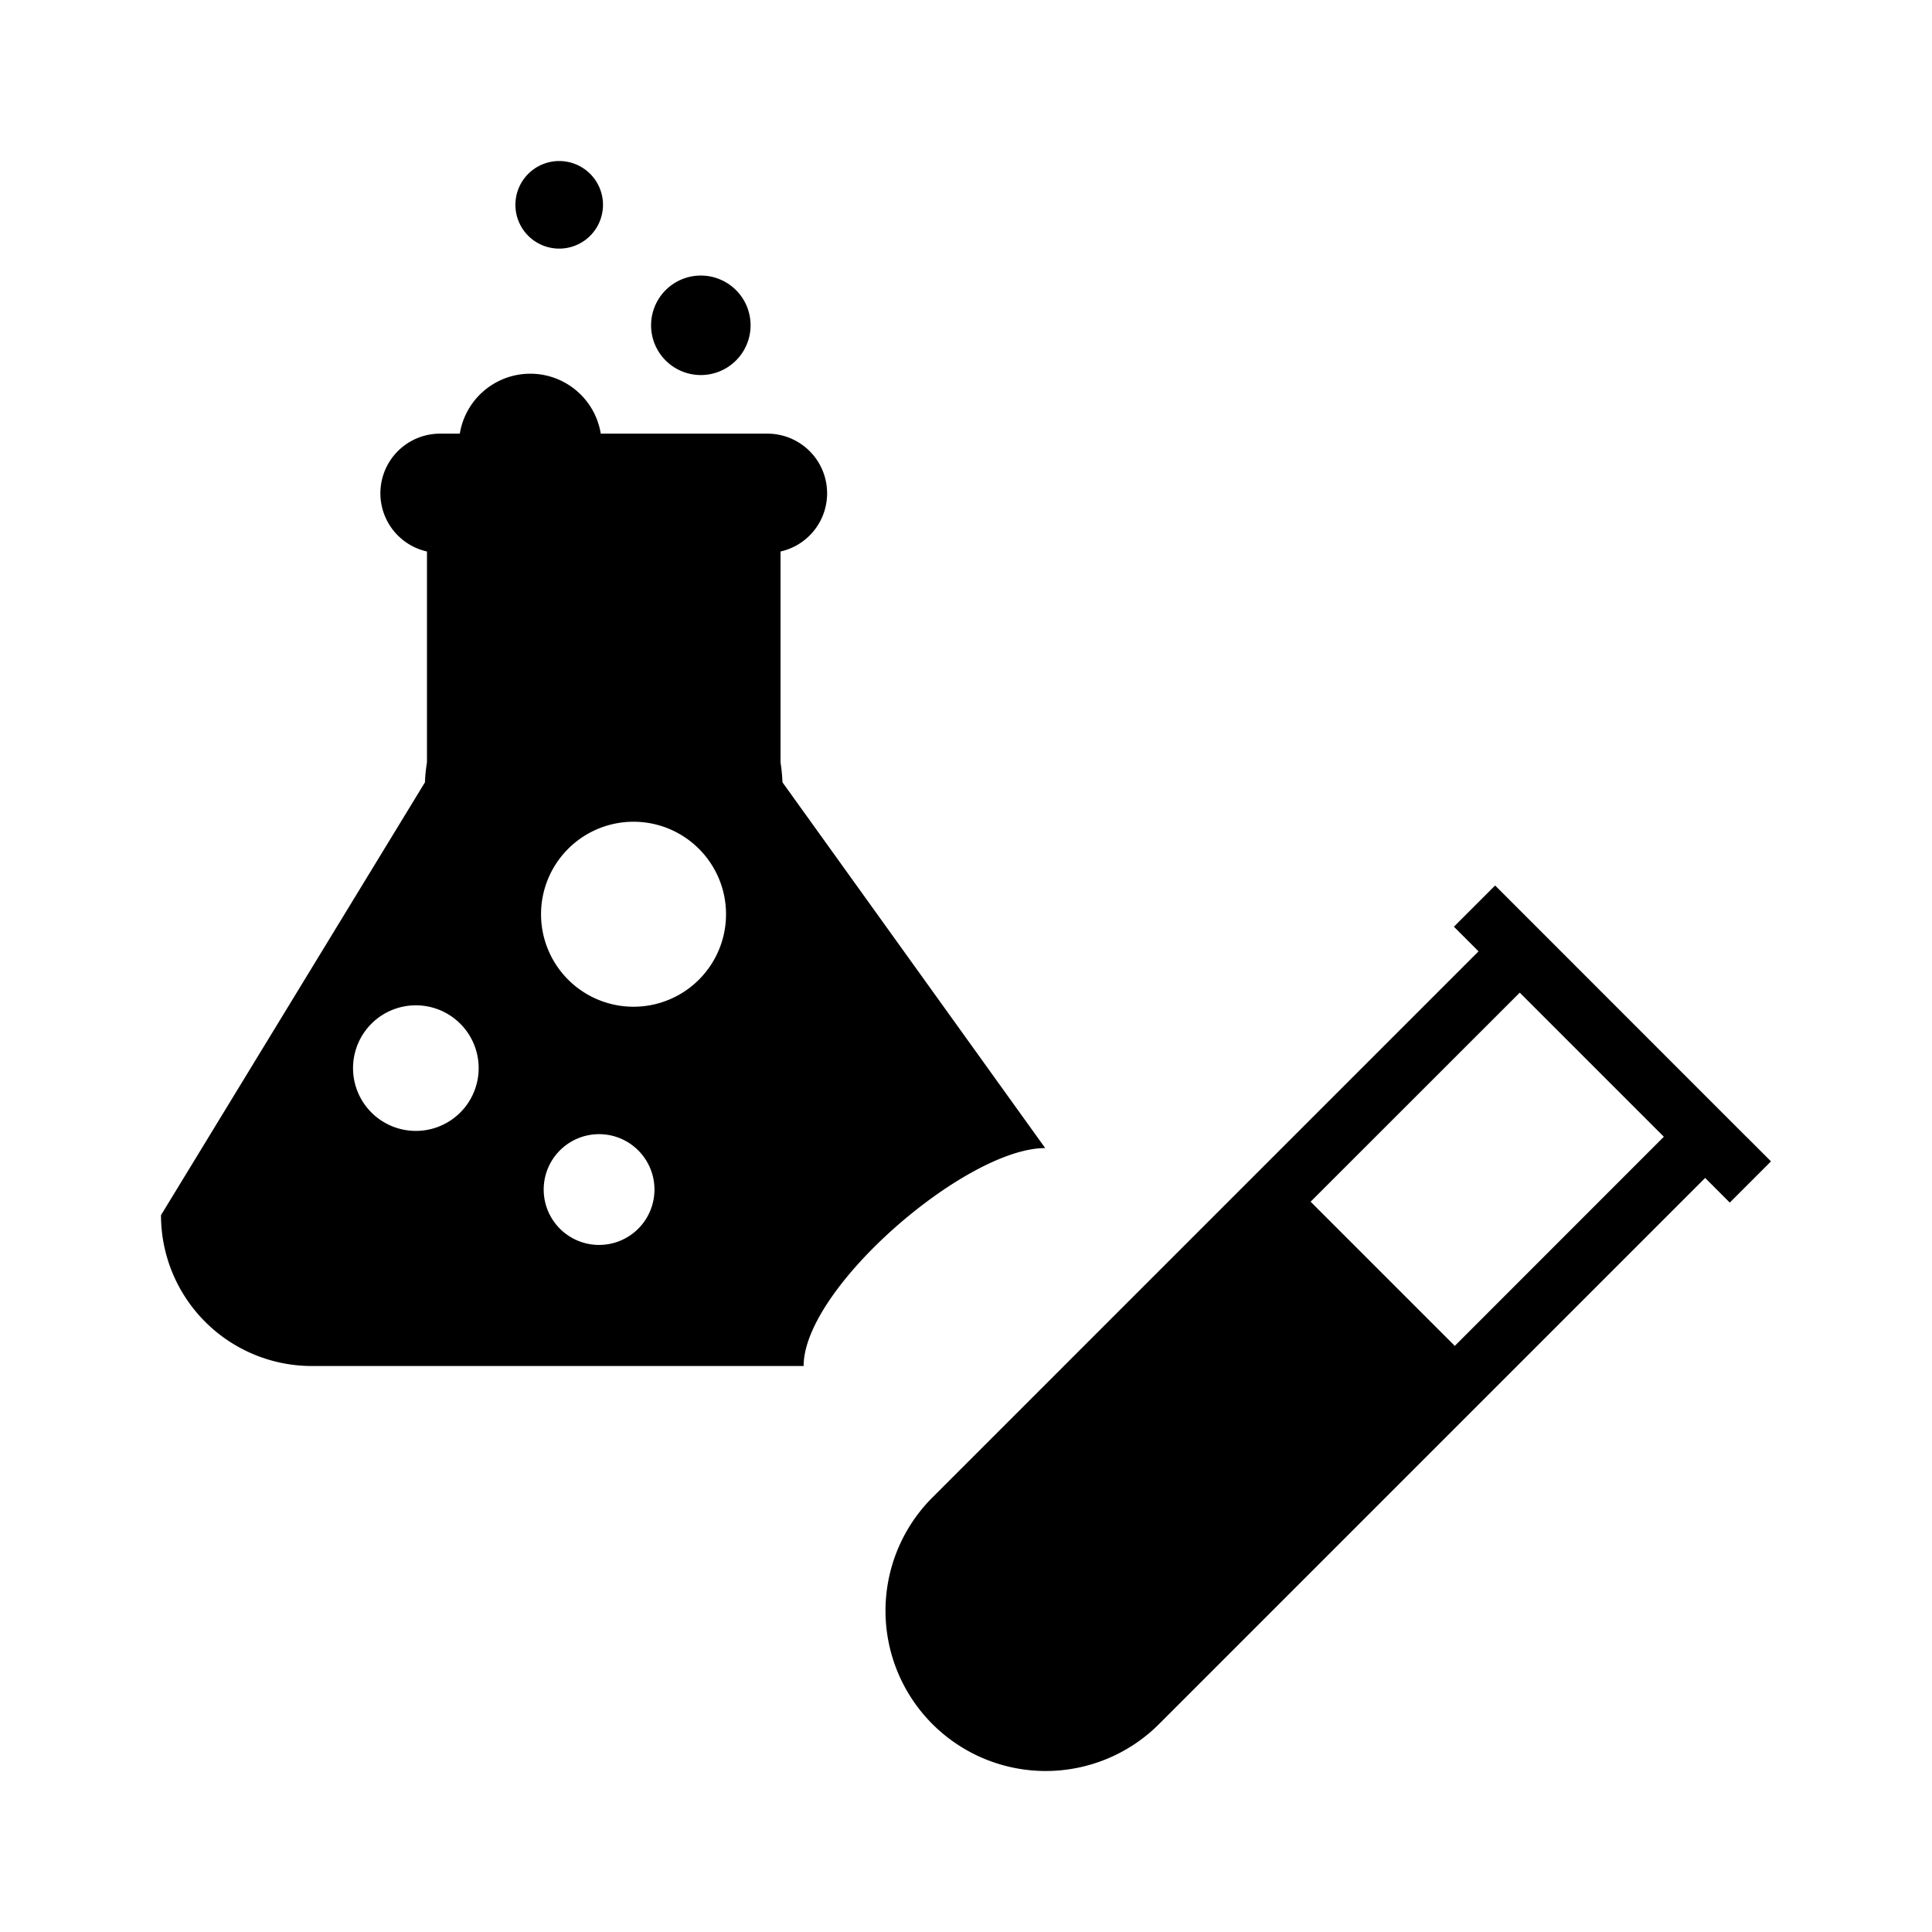 <svg xmlns="http://www.w3.org/2000/svg" viewBox="0 0 24 24">
  <rect width="24" height="24" fill="none"/>
  <path d="M8.088,4.041a.618.618,0,1,1,.618.618A.618.618,0,0,1,8.088,4.041ZM6.403,2.524a.544.544,0,1,1,.564.564c-.013 0-.027 0-.04,0A.544.544,0,0,1,6.403,2.524Zm6.581,11.738L9.72,9.718A2.108,2.108,0,0,0,9.696,9.471V6.851a.741.741,0,0,0-.16-1.464H7.463a.887.887,0,0,0-1.751,0H5.464a.741.741,0,0,0-.16,1.464V9.471a1.922,1.922,0,0,0-.025.247L2,15.095a1.874,1.874,0,0,0,1.873,1.874H9.983C9.983,16,12,14.262,12.983,14.262Zm-7.79-.214a.78.78,0,1,1-.001-1.559h.001a.78.78,0,0,1,0,1.559Zm2.248,1.417a.688.688,0,1,1,.688-.688A.688.688,0,0,1,7.441,15.465Zm.428-2.959a1.149,1.149,0,1,1,1.149-1.149A1.149,1.149,0,0,1,7.87,12.506Zm13.824,1.616-2.815-2.816L18.573,11l-.512.512.306.306L11.583,18.602A1.99,1.99,0,1,0,14.398,21.417l6.784-6.784.306.306L22,14.427l-.306-.306Zm-3.622,2.597-1.791-1.791,2.598-2.597,1.79,1.79Z"/>
</svg>
